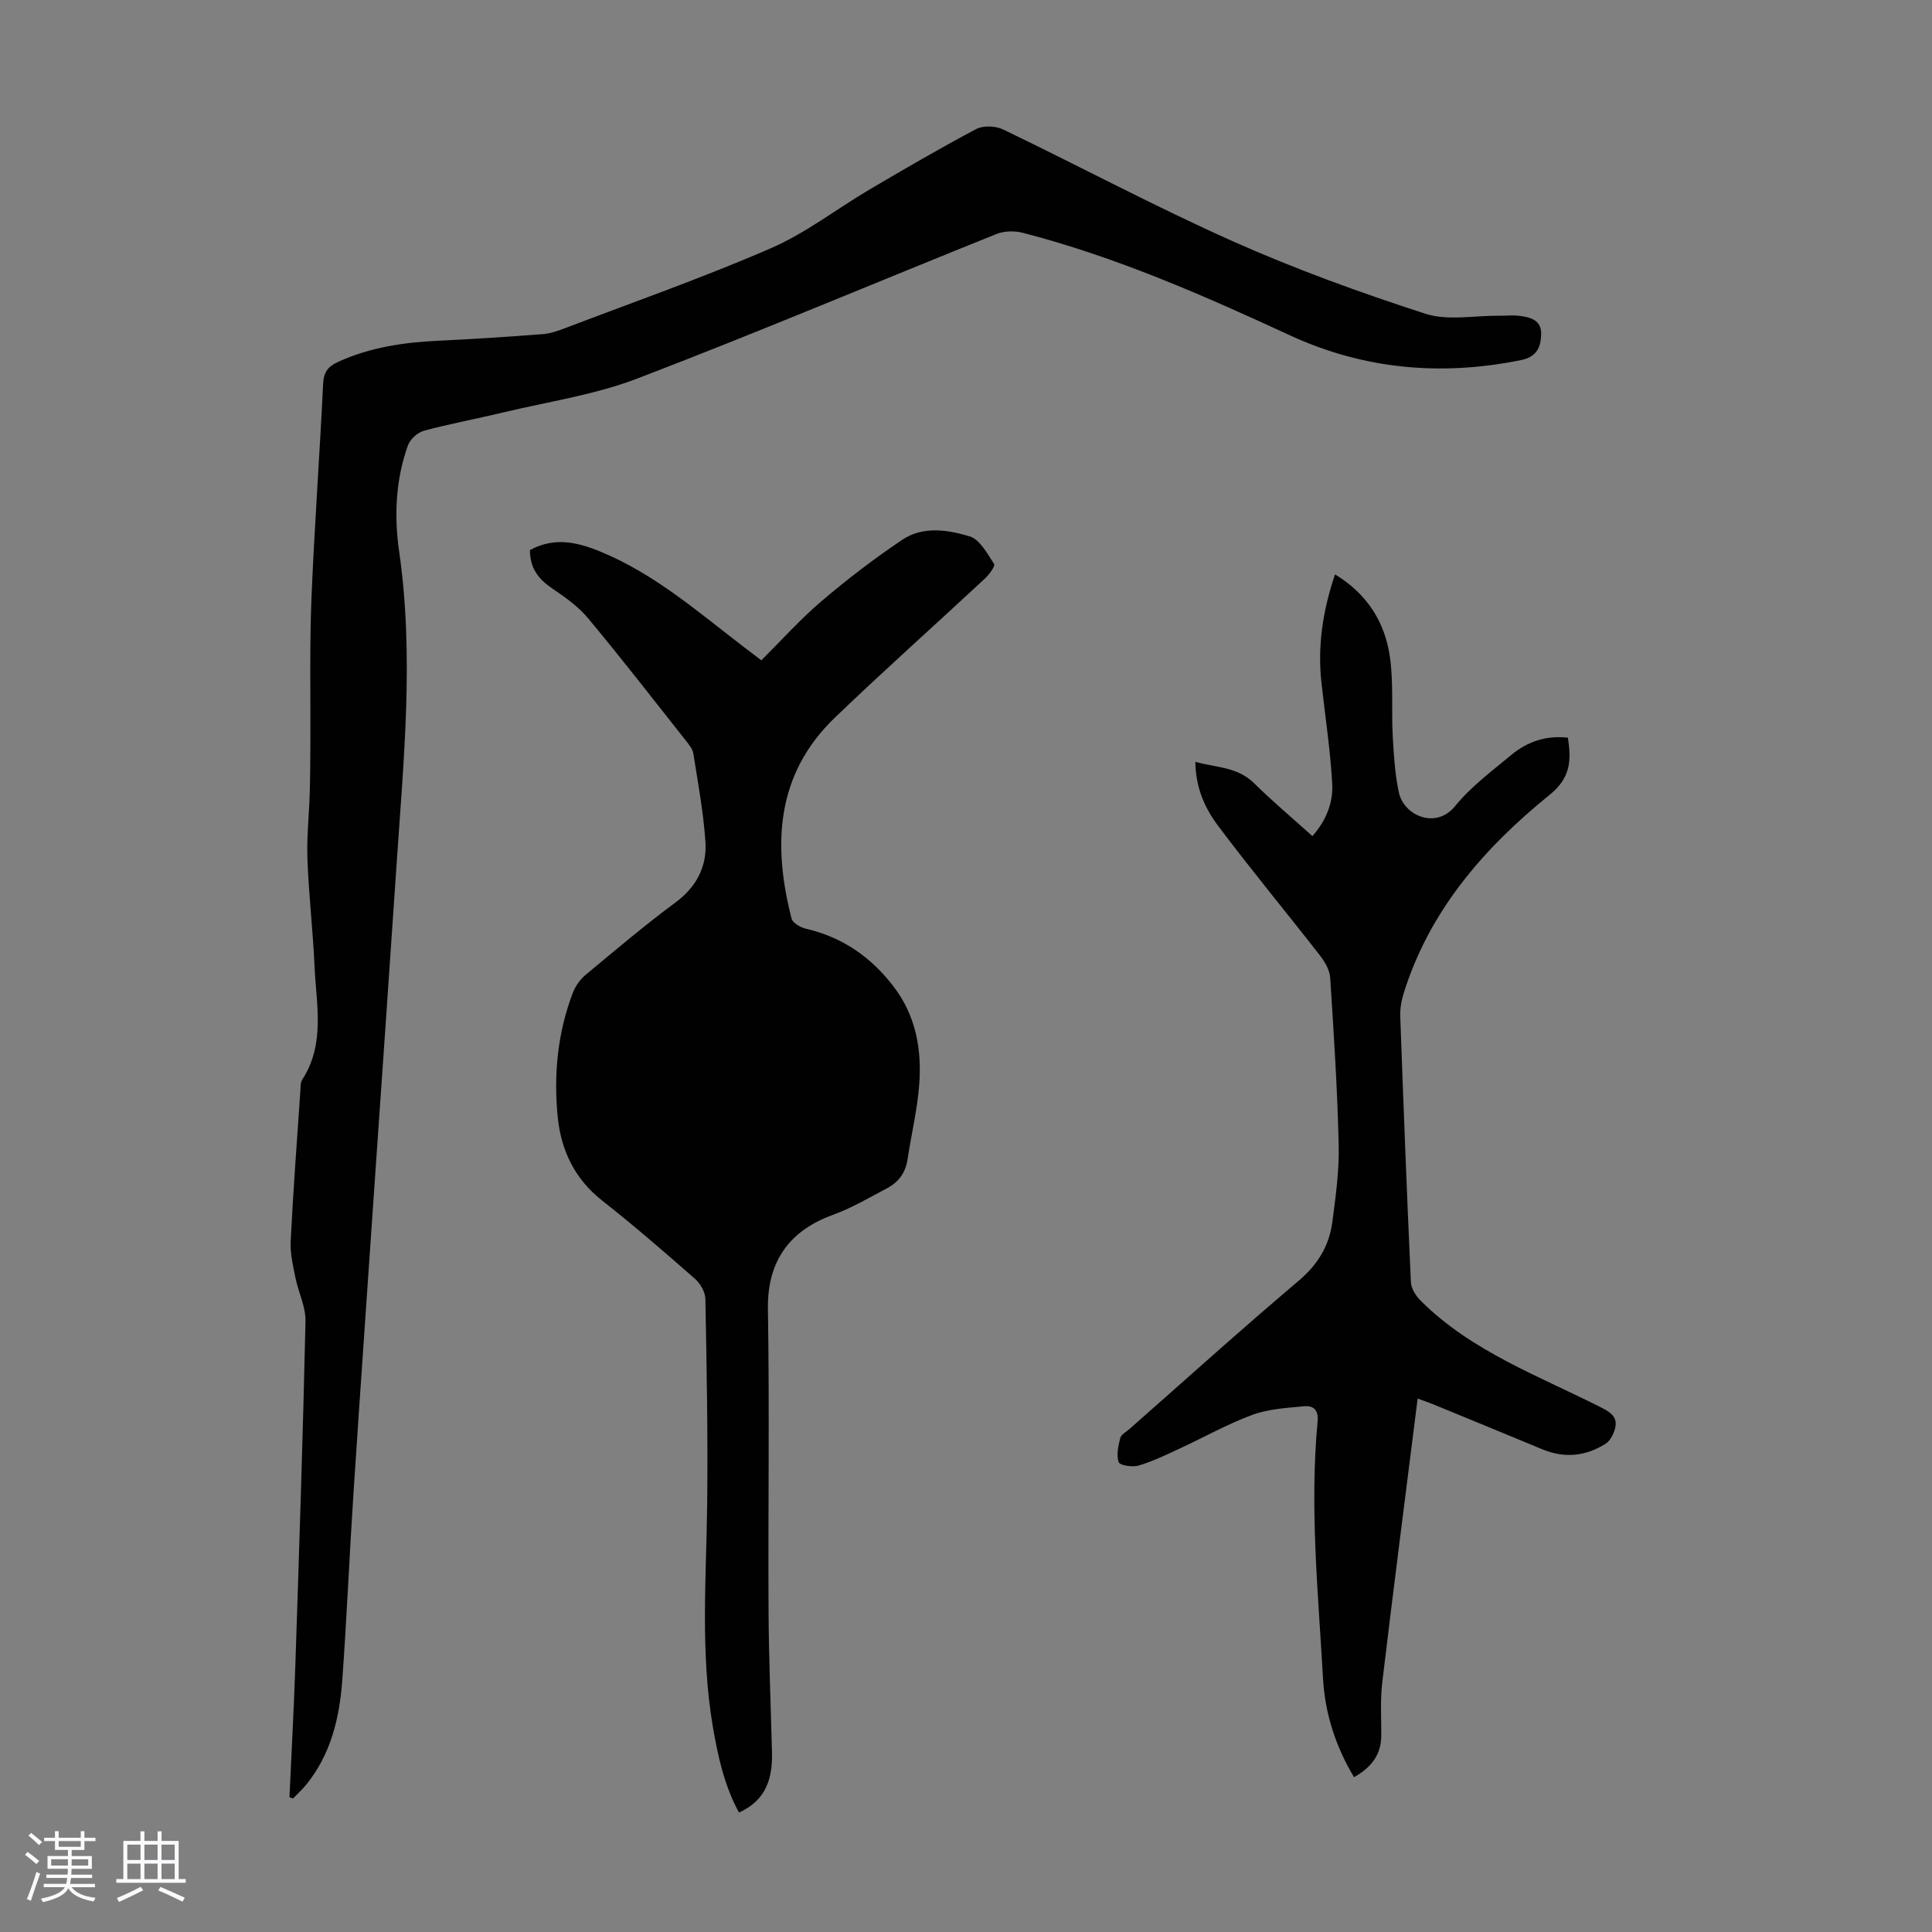 <svg enable-background="new 0 0 400 400" viewBox="0 0 400 400" xmlns="http://www.w3.org/2000/svg"><rect x="0" y="0" width="400" height="400" fill="#808080" stroke="none"/><path d="m5.17 384 .55-.58c.85.61 1.65 1.24 2.4 1.87l-.59.64c-.83-.73-1.62-1.38-2.36-1.93m1.22 9.53-.82-.34c.71-1.76 1.37-3.64 1.98-5.63.24.13.5.25.76.36-.6 1.67-1.24 3.54-1.92 5.61m-.5-13.5.57-.54c.56.44 1.31 1.06 2.26 1.87l-.64.64c-.68-.66-1.41-1.32-2.19-1.97m3.25.46h2.24v-1.36h.77v1.36h4.57v-1.36h.76v1.36h2.28v.69h-2.28v1.84h-2.64v1.26h4.18v2.64h-4.21c0 .45-.02.86-.05 1.21h4.32v.69h-4.38c-.04.34-.1.75-.19 1.22h5.15v.69h-4.82c.87 1.19 2.51 1.92 4.93 2.19-.17.31-.3.57-.37.76-2.77-.49-4.52-1.41-5.26-2.76-.56 1.26-2.3 2.23-5.24 2.9-.12-.24-.26-.48-.43-.72 2.73-.55 4.38-1.34 4.96-2.38h-4.38v-.69h4.65c.1-.38.17-.79.21-1.22h-4.32v-.69h4.4c.03-.34.05-.75.05-1.21h-4.2v-2.64h4.23v-1.26h-2.69v-1.84h-2.24zm1.46 4.46v1.29h3.45c.01-.4.02-.57.01-.53v-.32-.45h-3.46zm1.55-2.59h4.57v-1.19h-4.57zm6.11 2.59h-3.42v.77c-.01.19-.01.37-.02.53h3.44z" fill="#fafafc"/><path d="m32.63 379.16h.82v1.98h3.54v7.89h1.46v.78h-14.37v-.78h1.46v-7.89h3.54v-1.98h.82v1.98h2.73zm-3.49 11.48.5.73c-1.61.82-3.28 1.63-5 2.41-.13-.27-.28-.55-.44-.82 1.75-.72 3.4-1.49 4.94-2.32m-2.78-5.55h2.73v-3.18h-2.73zm0 3.95h2.73v-3.2h-2.73zm3.54-3.95h2.73v-3.18h-2.73zm0 3.95h2.73v-3.2h-2.73zm7.89 4.68c-1.84-.92-3.51-1.7-5.02-2.32l.45-.73c1.89.8 3.57 1.55 5.04 2.23zm-1.62-11.81h-2.73v3.18h2.73zm-2.73 7.13h2.73v-3.2h-2.73z" fill="#fafafc"/><g fill="#010101"><path d="m109.72 113.88c5.02-2.71 9.67-1.69 14.55.31 11.28 4.62 20.29 12.55 29.78 19.8 1.15.88 2.3 1.75 3.58 2.72 4.19-4.17 8.07-8.52 12.46-12.25 5.33-4.54 10.93-8.82 16.74-12.72 4.26-2.86 9.41-2.06 13.93-.69 2.11.64 3.65 3.58 5.06 5.72.28.42-1.02 2.19-1.89 3-10.32 9.61-20.86 18.99-31.03 28.76-12.26 11.76-12.95 26.31-9.01 41.66.23.92 1.87 1.84 3 2.1 7.53 1.75 13.4 5.82 18.08 11.91 4.66 6.06 5.88 13.03 5.35 20.3-.38 5.21-1.65 10.35-2.42 15.54-.42 2.78-1.89 4.75-4.29 6-3.65 1.91-7.24 4.06-11.09 5.45-8.33 3.01-13.7 8.88-13.53 19.54.34 20.82.02 41.65.13 62.48.05 9.73.46 19.46.71 29.2.14 5.38-1.13 9.99-6.83 12.56-3.06-5.61-4.37-11.68-5.42-17.82-2.59-15.24-1.36-30.58-1.17-45.9.17-14.21-.1-28.42-.37-42.63-.03-1.41-1.03-3.17-2.13-4.14-6.31-5.53-12.66-11.04-19.26-16.23-5.69-4.48-8.49-10.41-9.18-17.27-.87-8.76-.04-17.45 3.14-25.76.53-1.37 1.51-2.75 2.64-3.69 6.11-5.08 12.18-10.23 18.56-14.95 4.4-3.26 6.59-7.47 6.24-12.63-.42-6.11-1.54-12.17-2.5-18.22-.16-1.01-.98-1.98-1.66-2.83-6.66-8.43-13.25-16.93-20.12-25.18-2.03-2.44-4.76-4.38-7.42-6.17-2.82-1.92-4.64-4.16-4.63-7.97z"/><path d="m59.93 372.1c.41-9.13.92-18.25 1.22-27.39.79-23.71 1.57-47.42 2.1-71.14.07-3-1.48-6.02-2.09-9.06-.5-2.48-1.11-5.04-.98-7.53.52-10.39 1.3-20.77 2.01-31.16.05-.77-.01-1.69.38-2.28 4.81-7.41 2.91-15.56 2.55-23.5-.33-7.37-1.19-14.73-1.47-22.1-.17-4.57.34-9.16.48-13.74.1-3.34.11-6.68.13-10.02.06-10.05-.18-20.11.22-30.15.6-14.87 1.71-29.72 2.42-44.59.12-2.4 1.02-3.56 3.07-4.5 6.64-3.05 13.66-4.06 20.86-4.4 7.15-.33 14.29-.81 21.42-1.35 1.53-.11 3.07-.61 4.51-1.16 14.3-5.45 28.77-10.53 42.81-16.62 7.21-3.12 13.59-8.12 20.42-12.15 7.31-4.3 14.63-8.58 22.12-12.54 1.47-.78 4.04-.66 5.59.09 15.9 7.65 31.49 15.99 47.6 23.17 12.93 5.76 26.31 10.6 39.78 14.97 4.67 1.51 10.2.36 15.33.42 1.34.01 2.7-.15 4.02.01 2.3.27 4.7.8 4.65 3.77-.05 2.67-.85 4.73-4.2 5.41-16.53 3.35-32.55 1.92-47.85-5.15-17.98-8.31-36.07-16.26-55.31-21.22-1.68-.43-3.8-.39-5.39.25-24.78 9.95-49.38 20.36-74.32 29.91-8.9 3.41-18.57 4.82-27.9 7.06-5.43 1.31-10.94 2.31-16.33 3.77-1.31.36-2.86 1.75-3.32 3.02-2.55 7.1-2.88 14.61-1.83 21.9 3.14 21.73.92 43.34-.53 64.99-1.44 21.44-2.95 42.87-4.43 64.31-1.5 21.88-3.04 43.77-4.48 65.65-.85 12.95-1.39 25.93-2.33 38.88-.57 7.77-2.36 15.27-7.44 21.54-.84 1.03-1.83 1.93-2.75 2.89-.23-.07-.48-.16-.74-.26z"/><path d="m293.51 289.55c-2.5 19.86-5 39.28-7.32 58.71-.44 3.65-.2 7.38-.21 11.07-.01 4.04-2.13 6.62-5.64 8.62-3.85-6.42-6.02-13.26-6.42-20.4-1-17.75-2.8-35.5-1.12-53.3.22-2.36-.93-3.27-2.76-3.1-3.63.34-7.42.55-10.78 1.79-5.22 1.93-10.12 4.71-15.19 7.05-2.73 1.26-5.47 2.59-8.34 3.44-1.27.37-3.86-.02-4.11-.7-.53-1.45-.09-3.36.31-4.99.18-.73 1.21-1.26 1.88-1.85 11.68-10.28 23.23-20.71 35.11-30.76 3.95-3.35 6.29-7.25 6.93-12.15.7-5.31 1.44-10.68 1.31-16.01-.27-11.52-1.01-23.03-1.76-34.54-.1-1.59-1.1-3.3-2.12-4.61-7-8.99-14.28-17.77-21.12-26.89-2.71-3.61-4.63-7.87-4.67-13.19 4.38 1.19 8.73 1.04 12.14 4.4 3.81 3.76 7.92 7.21 12.09 10.97 2.86-3.23 4.32-6.95 4.1-10.84-.39-7-1.46-13.96-2.23-20.94-.83-7.57.27-14.88 2.81-22.41 6.7 4.06 10.35 9.93 11.37 17.12.76 5.38.29 10.92.58 16.37.21 3.88.46 7.81 1.25 11.59 1.03 4.89 7.69 7.78 11.66 2.9 3.28-4.03 7.6-7.25 11.64-10.6 3.28-2.72 7.16-4.09 11.72-3.57.67 4.55.7 8.2-3.77 11.82-13.64 11.04-24.98 24.05-30.3 41.31-.45 1.46-.69 3.06-.64 4.58.66 18.34 1.36 36.68 2.2 55.02.06 1.32 1.03 2.85 2.03 3.84 10.63 10.6 24.61 15.61 37.61 22.23 1.97 1.01 3.22 2.09 2.61 4.29-.32 1.13-.98 2.48-1.91 3.07-4.12 2.63-8.53 3.08-13.13 1.17-7.63-3.17-15.28-6.31-22.93-9.45-.81-.31-1.64-.6-2.88-1.06z"/></g></svg>